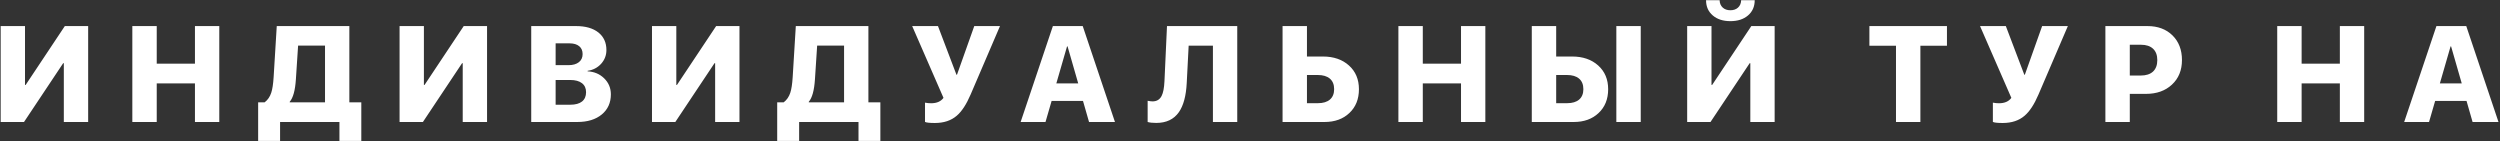 <?xml version="1.0" encoding="UTF-8"?> <svg xmlns="http://www.w3.org/2000/svg" width="1414" height="80" viewBox="0 0 1414 80" fill="none"><rect x="0" y="0" width="1414" height="80" fill="#333333" stroke="none"/> <path d="M36.1 35.764H35.724L13.579 69H0.382V14.747H14.143V48.02H14.519L36.664 14.747H49.861V69H36.1V35.764ZM110.265 69V47.156H88.647V69H74.848V14.747H88.647V36.027H110.265V14.747H124.026V69H110.265ZM167.361 44.787C166.96 51.078 165.794 55.34 163.864 57.57V57.871H183.829V25.8H168.602L167.361 44.787ZM158.413 79.715H146.006V57.871H149.69C151.445 56.518 152.685 54.713 153.412 52.457C154.064 50.527 154.515 47.569 154.766 43.584L156.533 14.747H197.59V57.871H204.357V79.715H191.988V69H158.413V79.715ZM261.716 35.764H261.34L239.195 69H225.998V14.747H239.759V48.02H240.135L262.28 14.747H275.477V69H261.716V35.764ZM300.464 69V14.747H325.843C331.182 14.747 335.38 15.95 338.438 18.356C341.471 20.787 342.987 24.096 342.987 28.282C342.987 31.29 341.972 33.909 339.942 36.14C337.912 38.32 335.38 39.624 332.347 40.05V40.351C336.057 40.526 339.165 41.829 341.671 44.261C344.228 46.742 345.506 49.775 345.506 53.359C345.506 58.122 343.789 61.919 340.355 64.751C336.921 67.584 332.309 69 326.519 69H300.464ZM314.263 36.854H321.519C324.025 36.854 325.993 36.29 327.422 35.162C328.825 34.059 329.527 32.53 329.527 30.575C329.527 28.67 328.888 27.191 327.61 26.139C326.306 25.061 324.502 24.522 322.196 24.522H314.263V36.854ZM322.609 59.225C325.467 59.225 327.66 58.623 329.189 57.42C330.718 56.192 331.482 54.437 331.482 52.156C331.482 49.95 330.705 48.246 329.151 47.043C327.597 45.84 325.392 45.238 322.534 45.238H314.263V59.225H322.609ZM404.482 35.764H404.106L381.961 69H368.764V14.747H382.525V48.02H382.901L405.046 14.747H418.243V69H404.482V35.764ZM460.939 44.787C460.538 51.078 459.372 55.34 457.442 57.57V57.871H477.406V25.8H462.179L460.939 44.787ZM451.99 79.715H439.583V57.871H443.268C445.022 56.518 446.263 54.713 446.99 52.457C447.642 50.527 448.093 47.569 448.343 43.584L450.11 14.747H491.167V57.871H497.935V79.715H485.565V69H451.99V79.715ZM528.75 69.564C525.842 69.564 523.987 69.363 523.185 68.962V58.059C524.313 58.285 525.466 58.398 526.644 58.398C529.827 58.398 532.159 57.382 533.637 55.352L515.929 14.747H530.517L540.969 42.268H541.27L551.045 14.747H565.595L548.977 53.472C546.596 59.037 543.977 63.035 541.119 65.466C537.936 68.198 533.813 69.564 528.75 69.564ZM612.54 57.081H594.794L591.335 69H577.273L595.508 14.747H612.389L630.624 69H615.961L612.54 57.081ZM597.463 47.156H609.833L603.817 26.252H603.516L597.463 47.156ZM686.028 69V25.838H672.305L671.215 46.968C670.839 54.262 669.36 59.751 666.778 63.435C663.946 67.496 659.672 69.526 653.957 69.526C651.952 69.526 650.335 69.351 649.107 69V57.006C650.31 57.232 651.238 57.345 651.89 57.345C654.246 57.345 655.95 56.317 657.003 54.262C657.905 52.507 658.444 49.737 658.62 45.953L660.048 14.747H699.789V69H686.028ZM725.416 14.747H739.214V31.966H748.237C754.303 31.966 759.216 33.658 762.976 37.042C766.735 40.426 768.615 44.9 768.615 50.464C768.615 56.054 766.811 60.541 763.201 63.924C759.642 67.308 754.942 69 749.102 69H725.416V14.747ZM745.455 58.36C748.338 58.36 750.581 57.683 752.185 56.33C753.789 54.951 754.591 52.983 754.591 50.427C754.591 47.82 753.777 45.827 752.147 44.449C750.543 43.095 748.275 42.419 745.342 42.419H739.214V58.36H745.455ZM826.35 69V47.156H804.732V69H790.933V14.747H804.732V36.027H826.35V14.747H840.111V69H826.35ZM914.201 69V14.747H927.999V69H914.201ZM866.377 14.747H880.175V31.966H889.198C895.264 31.966 900.177 33.658 903.937 37.042C907.696 40.426 909.576 44.9 909.576 50.464C909.576 56.054 907.772 60.541 904.162 63.924C900.603 67.308 895.903 69 890.063 69H866.377V14.747ZM886.416 58.36C889.299 58.36 891.542 57.683 893.146 56.33C894.75 54.951 895.552 52.983 895.552 50.427C895.552 47.82 894.738 45.827 893.109 44.449C891.504 43.095 889.236 42.419 886.303 42.419H880.175V58.36H886.416ZM972.613 0.121C972.663 1.876 973.252 3.267 974.38 4.294C975.483 5.297 976.924 5.798 978.703 5.798C980.483 5.798 981.924 5.297 983.027 4.294C984.155 3.267 984.744 1.876 984.794 0.121H992.464C992.464 3.73 991.186 6.613 988.629 8.769C986.123 10.899 982.814 11.964 978.703 11.964C974.593 11.964 971.284 10.899 968.778 8.769C966.221 6.613 964.943 3.73 964.943 0.121H972.613ZM989.983 35.764H989.607L967.462 69H954.265V14.747H968.026V48.02H968.402L990.547 14.747H1003.74V69H989.983V35.764ZM1072.37 69V25.875H1057.33V14.747H1101.2V25.875H1086.17V69H1072.37ZM1132.73 69.564C1129.83 69.564 1127.97 69.363 1127.17 68.962V58.059C1128.3 58.285 1129.45 58.398 1130.63 58.398C1133.81 58.398 1136.14 57.382 1137.62 55.352L1119.91 14.747H1134.5L1144.95 42.268H1145.25L1155.03 14.747H1169.58L1152.96 53.472C1150.58 59.037 1147.96 63.035 1145.1 65.466C1141.92 68.198 1137.8 69.564 1132.73 69.564ZM1214.61 14.747C1220.45 14.747 1225.15 16.489 1228.71 19.973C1232.31 23.507 1234.12 28.169 1234.12 33.959C1234.12 39.724 1232.23 44.361 1228.44 47.87C1224.71 51.354 1219.81 53.096 1213.74 53.096H1204.61V69H1190.81V14.747H1214.61ZM1204.61 42.719H1210.85C1213.8 42.719 1216.1 41.98 1217.73 40.501C1219.36 38.972 1220.17 36.804 1220.17 33.997C1220.17 31.189 1219.36 29.034 1217.73 27.53C1216.12 26.051 1213.85 25.311 1210.92 25.311H1204.61V42.719ZM1323.42 69V47.156H1301.8V69H1288V14.747H1301.8V36.027H1323.42V14.747H1337.18V69H1323.42ZM1395.07 57.081H1377.32L1373.86 69H1359.8L1378.04 14.747H1394.92L1413.15 69H1398.49L1395.07 57.081ZM1379.99 47.156H1392.36L1386.34 26.252H1386.04L1379.99 47.156Z" fill="white"></path> </svg> 